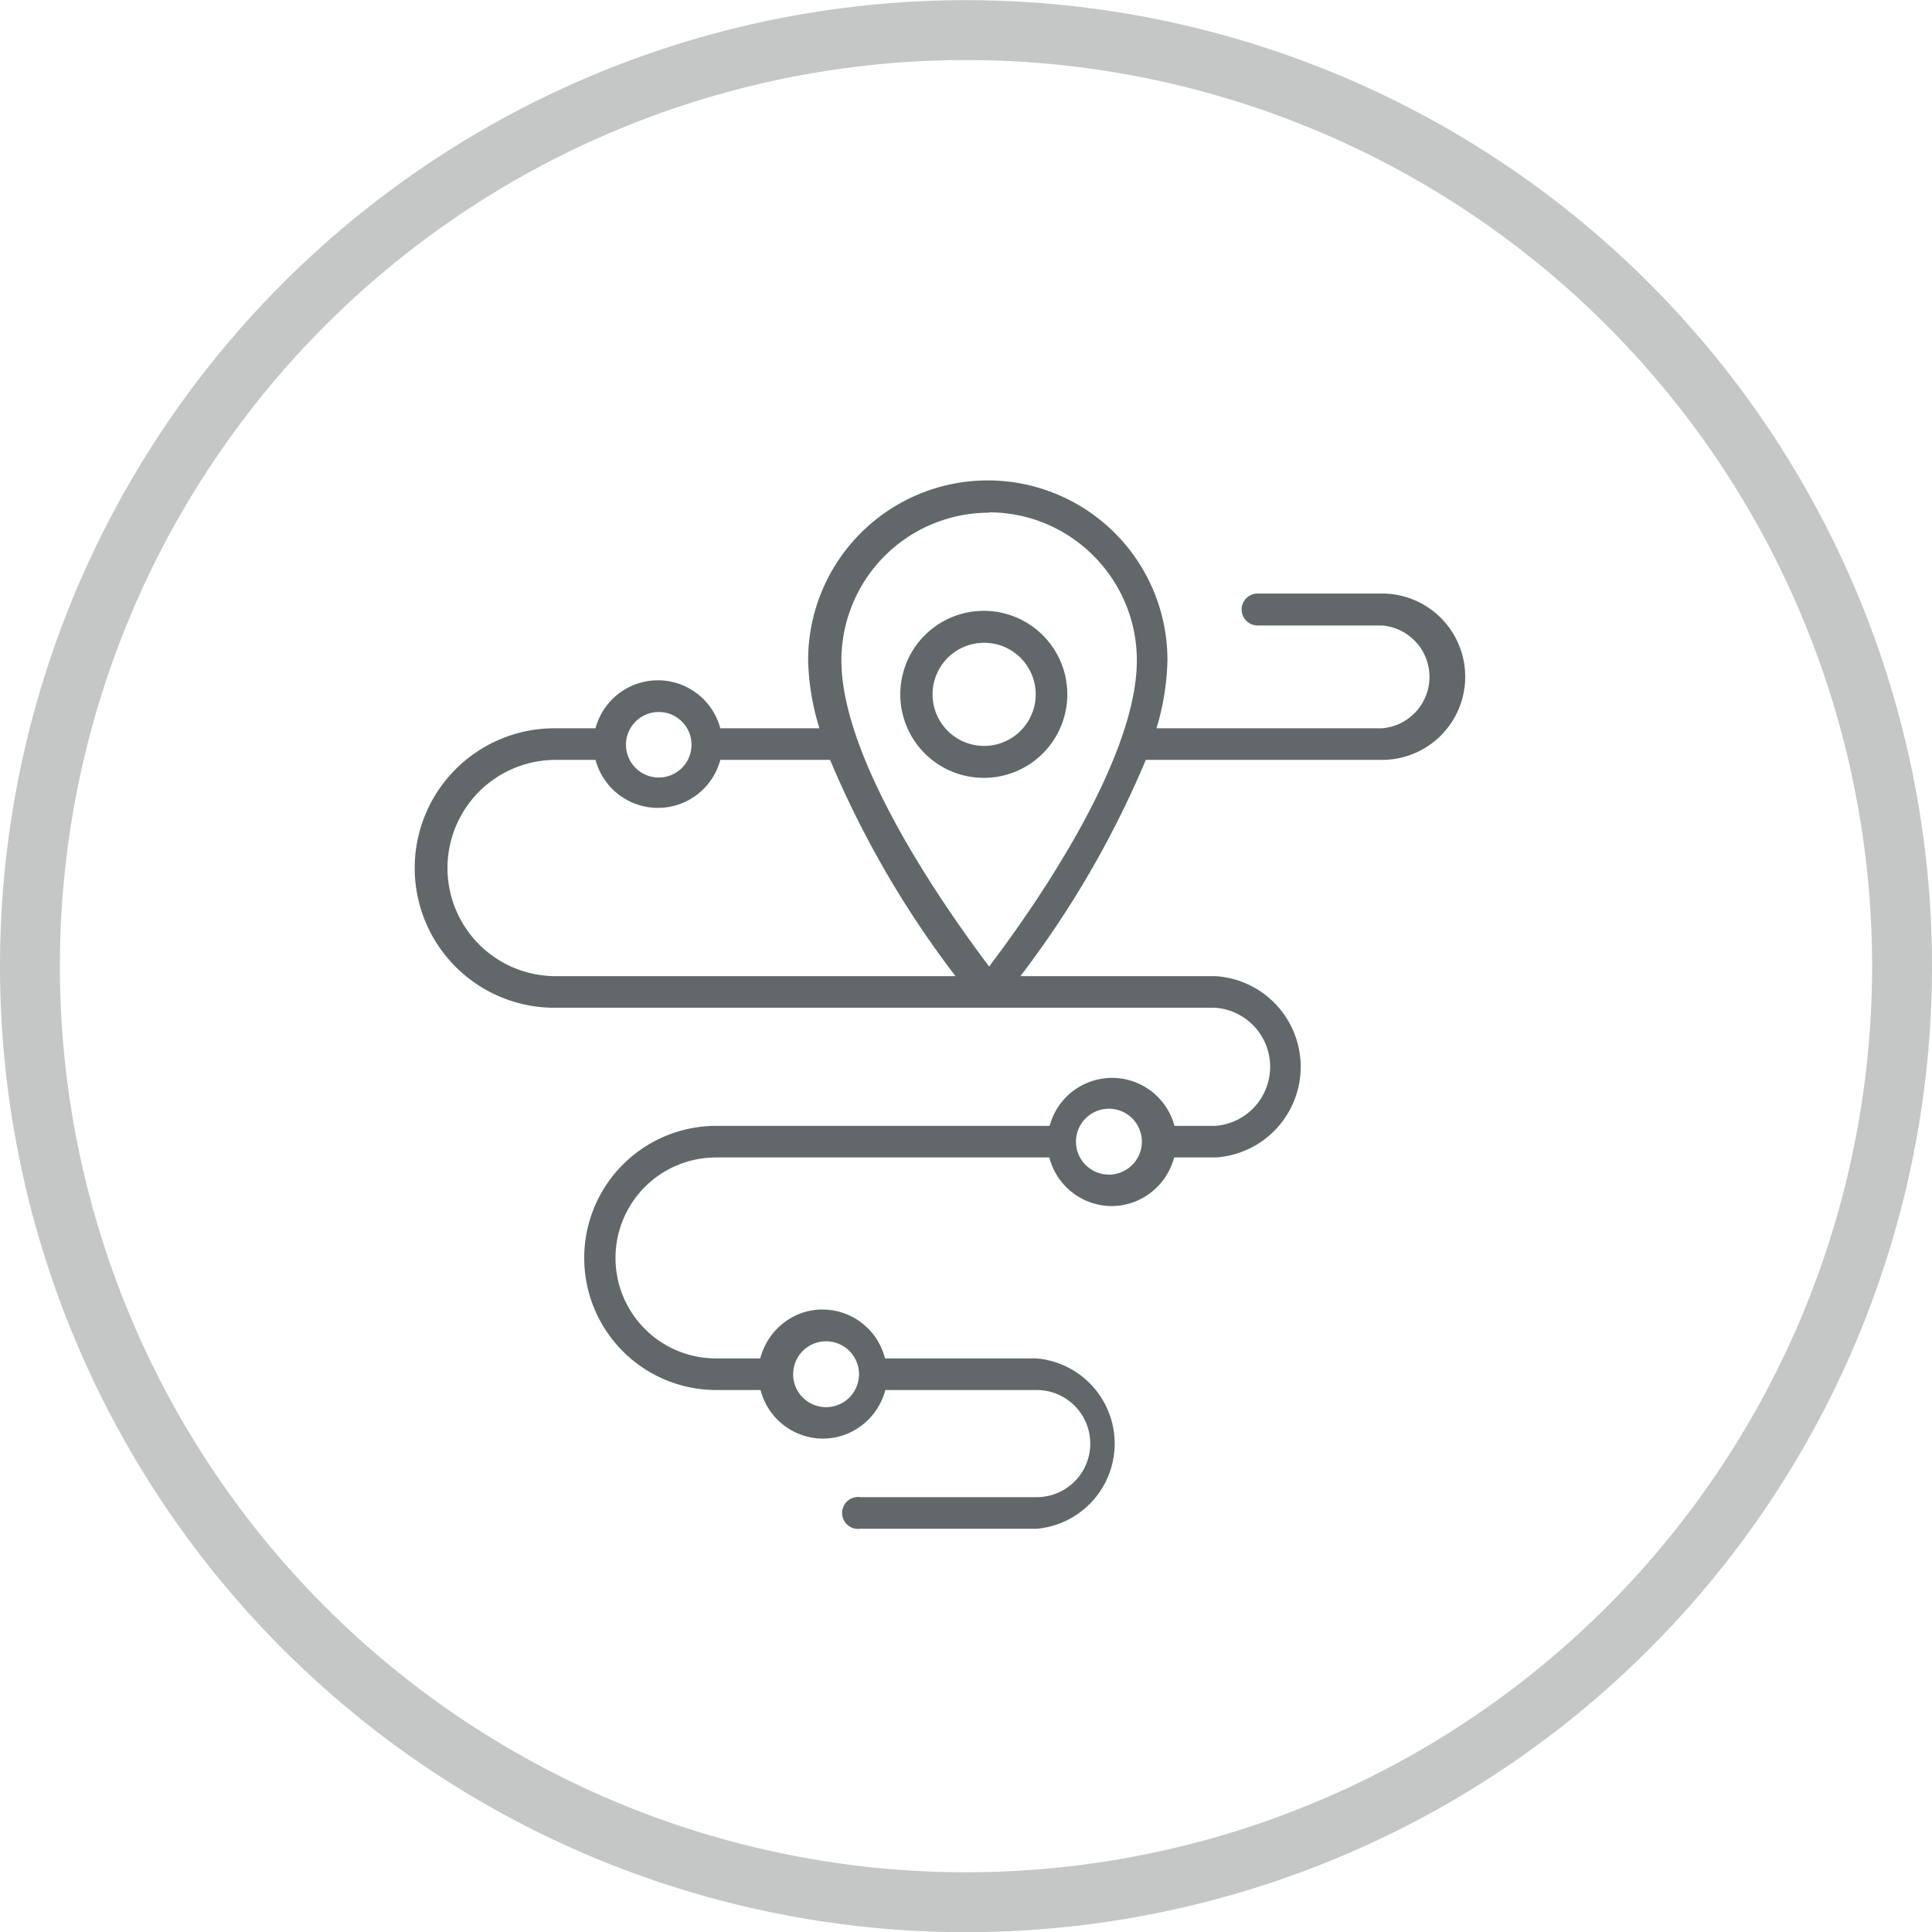<svg xmlns="http://www.w3.org/2000/svg" width="64.4" height="64.4" viewBox="0 0 580.7 580.7"><path d="M280.3 208.7a15.5 15.5 0 1 1 31 0 15.5 15.5 0 0 1-31 0zm40.5 0a25.1 25.1 0 1 0-50.2 0 25.1 25.1 0 0 0 50.2 0zM167 293.4a32.5 32.5 0 0 1 0-65h12a19.4 19.4 0 0 0 37.5 0h33a294.4 294.4 0 0 0 37.7 65H167zm31-79.4a9.8 9.8 0 1 1 0 19.7 9.8 9.8 0 0 1 0-19.7zm99.3-60c24.5 0 44.4 20 44.4 44.5 0 31-33 77-44.4 92-11.3-15-44.4-61-44.4-92a44.4 44.4 0 0 1 44.4-44.4zm37 199a9.9 9.9 0 1 1 0-19.7 9.9 9.9 0 0 1 0 19.7zm-87 50.2a9.9 9.9 0 1 1 0 19.7 9.9 9.9 0 0 1 0-19.7zm168.2-224.8H378a4.8 4.8 0 1 0 0 9.6h37.4a15.5 15.5 0 0 1 0 30.9h-67.8a76 76 0 0 0 3.3-20.5 54 54 0 0 0-108 0 74 74 0 0 0 3.4 20.5h-29.8a19.4 19.4 0 0 0-37.5 0h-12.6a42 42 0 0 0 .5 84h198.4a17.8 17.8 0 0 1 0 35.5H353a19.4 19.4 0 0 0-37.5 0H215.3a39.7 39.7 0 0 0 0 79.4h13.3a19.4 19.4 0 0 0 18.7 14.6c9 0 16.6-6.2 18.8-14.6h45.5a16.1 16.1 0 0 1 0 32.2h-53a4.8 4.8 0 1 0 0 9.5h53a25.7 25.7 0 0 0 0-51.2H266a19.4 19.4 0 0 0-18.8-14.7c-9 0-16.5 6.3-18.7 14.7h-13.3a30.2 30.2 0 0 1 0-60.4h100.2a19.4 19.4 0 0 0 18.7 14.6c9 0 16.6-6.2 18.8-14.6h12.4a27.3 27.3 0 0 0 0-54.5h-58.6a295.3 295.3 0 0 0 37.7-65h71a25 25 0 0 0 0-50z" fill="#626769"/><path fill="none" stroke="#c5c6c6" stroke-miterlimit="22.9" stroke-width="18" d="M571.7 290.4a281.3 281.3 0 1 0-562.7 0 281.3 281.3 0 0 0 562.7 0z"/></svg>